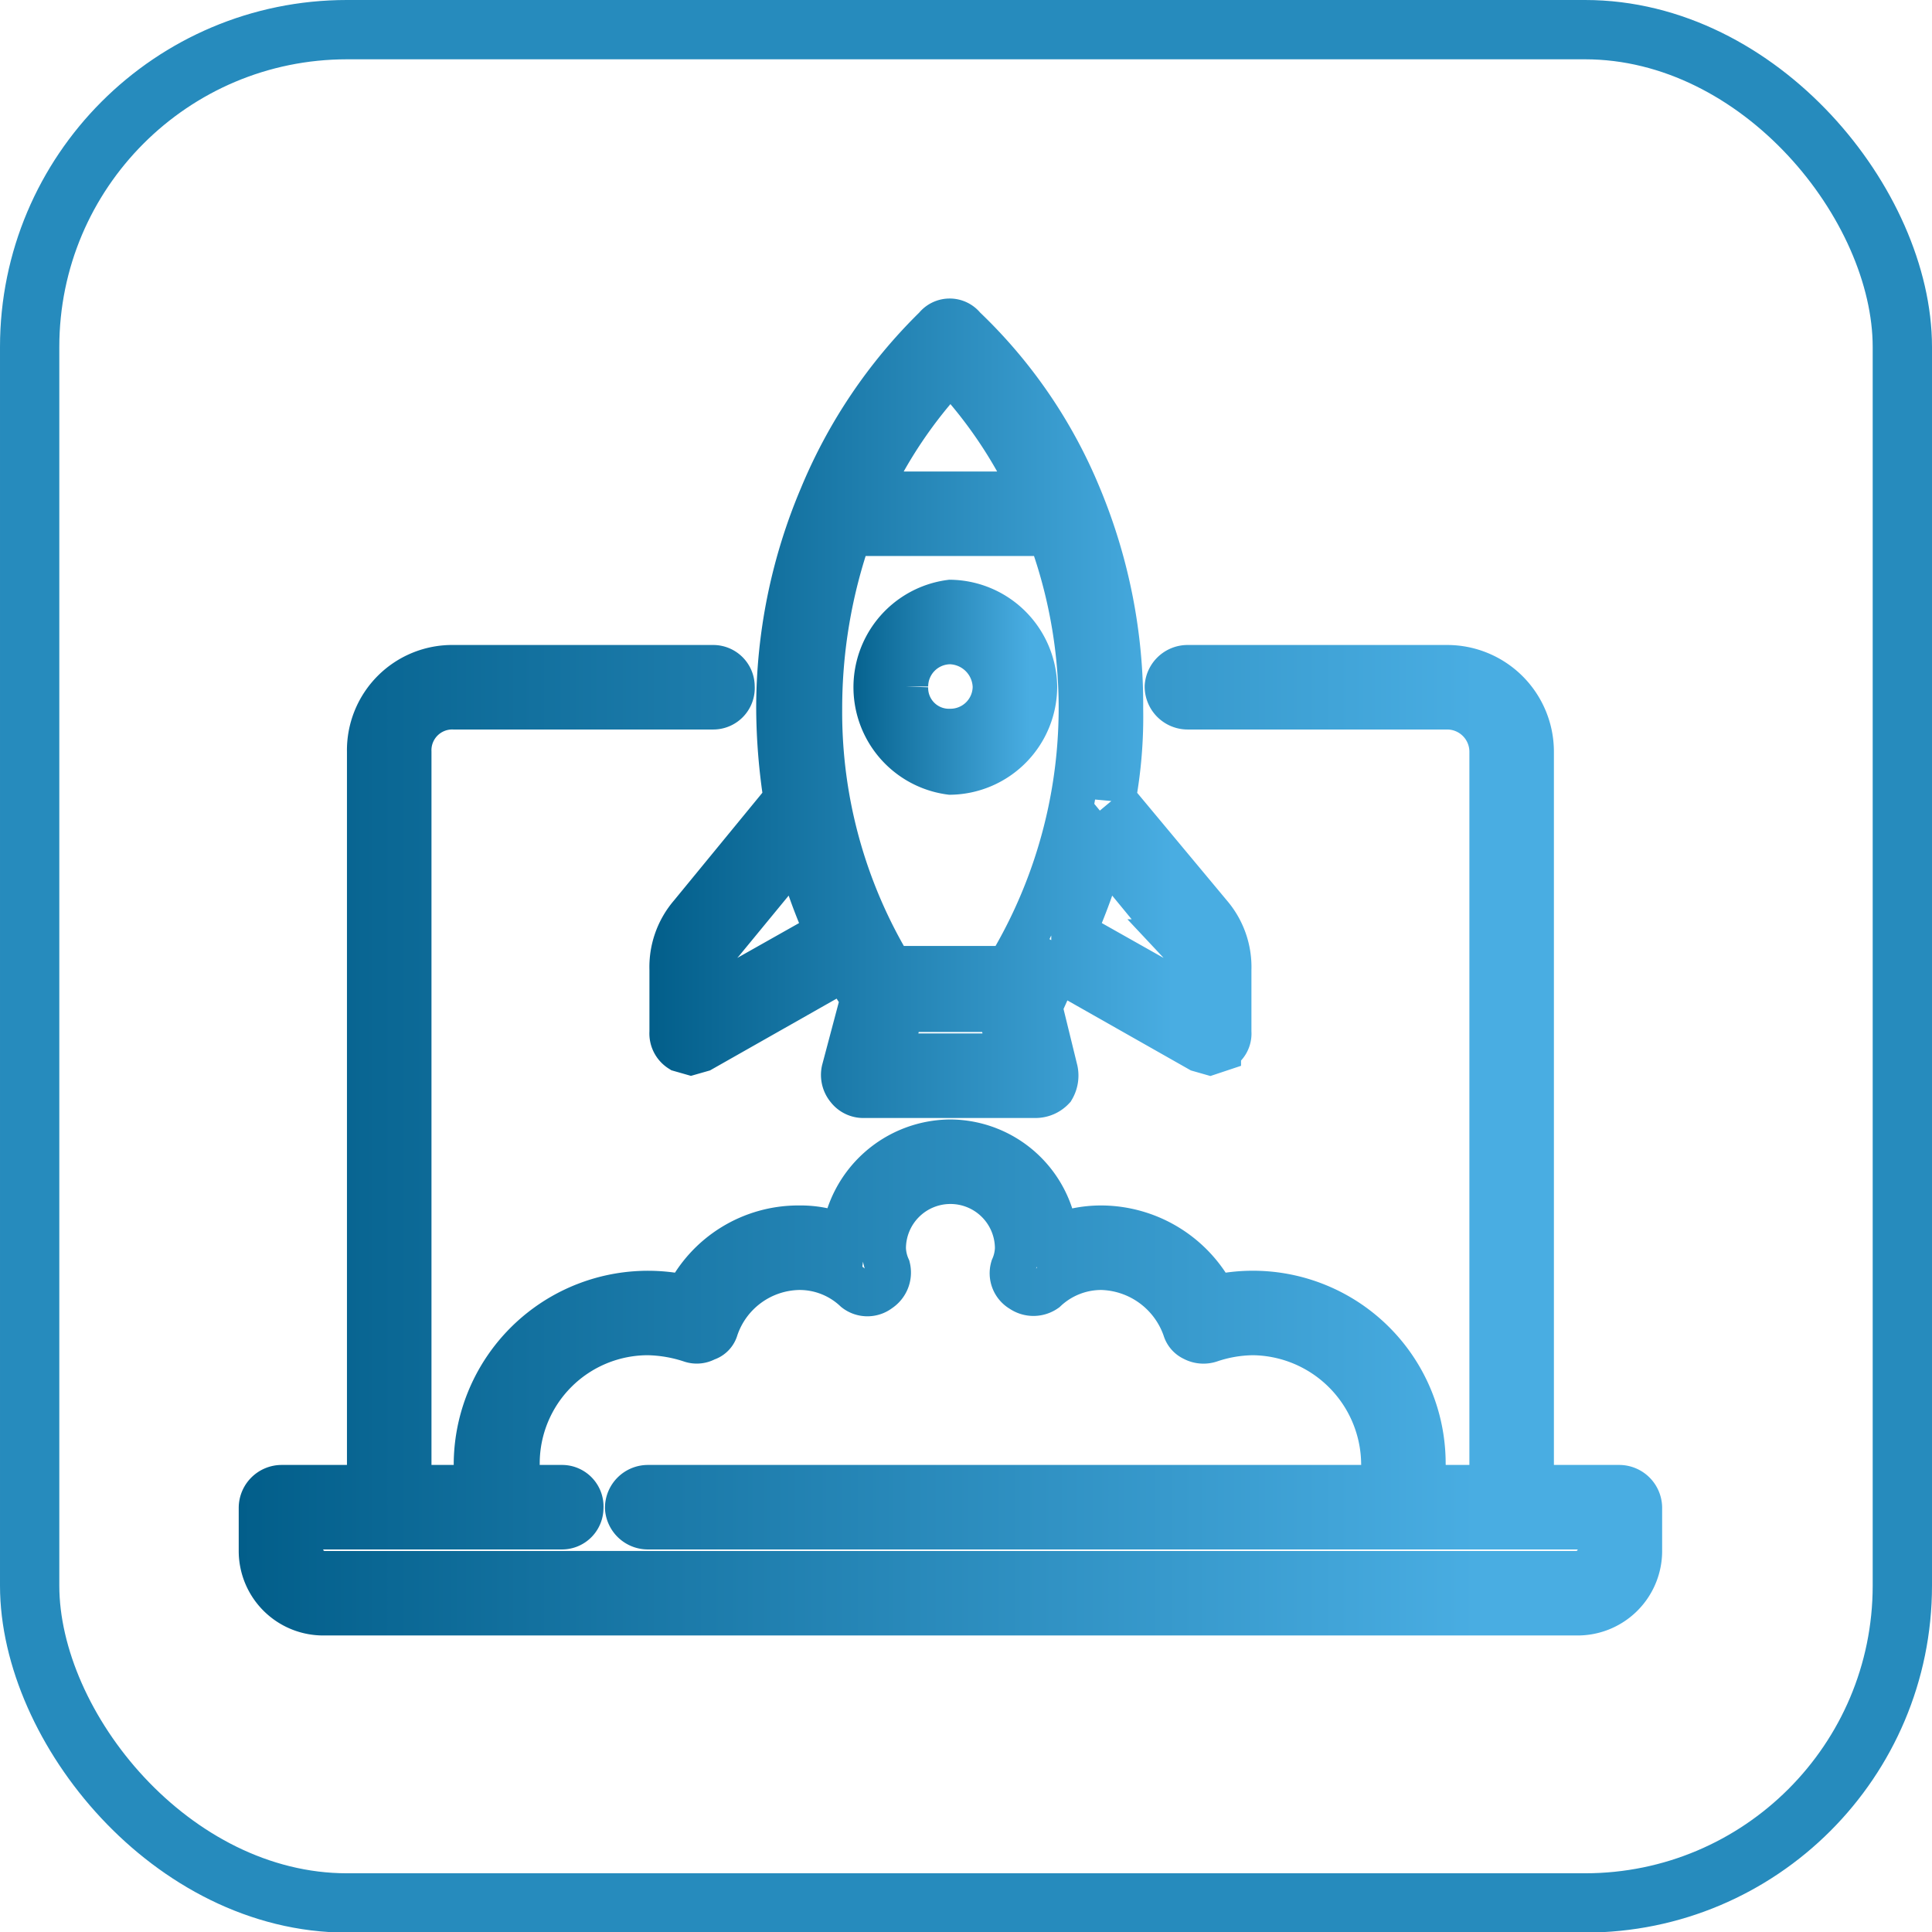 <svg xmlns="http://www.w3.org/2000/svg" xmlns:xlink="http://www.w3.org/1999/xlink" width="130.3" height="130.3" viewBox="0 0 130.3 130.3"><defs><linearGradient id="a" x1="16.09" y1="76.9" x2="112.09" y2="76.9" gradientUnits="userSpaceOnUse"><stop offset="0" stop-color="#025e8a"/><stop offset="0.87" stop-color="#49ade2"/></linearGradient><linearGradient id="b" x1="43.75" y1="47.78" x2="84.42" y2="47.78" xlink:href="#a"/><linearGradient id="c" x1="56.86" y1="46.32" x2="71.32" y2="46.32" xlink:href="#a"/></defs><title>program_7</title><rect x="2" y="2" width="126.3" height="126.34" rx="21.4" fill="none" stroke="#268bbd" stroke-miterlimit="10" stroke-width="4"/><path d="M109.2,100.3h-5.9V50.7A5.7,5.7,0,0,0,97.6,45H80.1a1.4,1.4,0,0,0-1.4,1.3,1.4,1.4,0,0,0,1.4,1.4H97.6a3,3,0,0,1,3,3v49.6H95.9a8.1,8.1,0,0,0,.1-1.6A11.5,11.5,0,0,0,81.9,87.5a8.6,8.6,0,0,0-7.6-4.7,8.1,8.1,0,0,0-3.1.6A7.2,7.2,0,0,0,64.1,77a7.3,7.3,0,0,0-7.2,6.4,7.3,7.3,0,0,0-3-.6,8.4,8.4,0,0,0-7.6,4.7A11.6,11.6,0,0,0,32.1,98.7a7.8,7.8,0,0,0,.2,1.6H27.6V50.7a2.9,2.9,0,0,1,3-3H48.1a1.3,1.3,0,0,0,1.3-1.4A1.3,1.3,0,0,0,48.1,45H30.6a5.6,5.6,0,0,0-5.7,5.7v49.6H19a1.4,1.4,0,0,0-1.4,1.4v2.9a4.2,4.2,0,0,0,4.3,4.2h84.4a4.2,4.2,0,0,0,4.3-4.2v-2.9A1.4,1.4,0,0,0,109.2,100.3Zm-1.3,4.3a1.6,1.6,0,0,1-1.6,1.5H21.9a1.6,1.6,0,0,1-1.6-1.5V103H37.9a1.3,1.3,0,0,0,1.3-1.3,1.3,1.3,0,0,0-1.3-1.4H35a8.1,8.1,0,0,1-.1-1.6,8.8,8.8,0,0,1,8.8-8.8,9.8,9.8,0,0,1,2.9.5,1.2,1.2,0,0,0,1-.1,1,1,0,0,0,.7-.7,6,6,0,0,1,5.6-4.1A5.5,5.5,0,0,1,57.7,87a1.3,1.3,0,0,0,1.6,0,1.4,1.4,0,0,0,.6-1.5,3.5,3.5,0,0,1-.3-1.3,4.5,4.5,0,0,1,4.5-4.5,4.5,4.5,0,0,1,4.5,4.5,3.5,3.5,0,0,1-.3,1.3,1.3,1.3,0,0,0,.6,1.5,1.4,1.4,0,0,0,1.6,0,5.5,5.5,0,0,1,3.8-1.5,6.1,6.1,0,0,1,5.6,4.1,1.1,1.1,0,0,0,.6.7,1.4,1.4,0,0,0,1.1.1,9.3,9.3,0,0,1,2.9-.5,8.9,8.9,0,0,1,8.8,8.8,8.1,8.1,0,0,1-.1,1.6H43.7a1.4,1.4,0,0,0-1.4,1.4,1.4,1.4,0,0,0,1.4,1.3h64.2Z" fill="none" stroke-miterlimit="10" stroke-width="3" stroke="url(#a)"/><path d="M46.6,61.7a5.4,5.4,0,0,0-1.3,3.7v4.2a1.3,1.3,0,0,0,.6,1.2l.7.2.7-.2L57,65.3a13.2,13.2,0,0,0,1.2,2l-1.3,4.9a1.4,1.4,0,0,0,.3,1.2,1.3,1.3,0,0,0,1.1.5H69.9a1.6,1.6,0,0,0,1.1-.5,1.7,1.7,0,0,0,.2-1.2L70,67.3l1.2-2,9.7,5.5.7.2.6-.2a1.2,1.2,0,0,0,.7-1.2V65.4a5.4,5.4,0,0,0-1.3-3.7l-6.5-7.8a30.8,30.8,0,0,0,.5-6.1,36.5,36.5,0,0,0-2.8-14.3A33.1,33.1,0,0,0,65,22.1a1.2,1.2,0,0,0-1.9,0,34.3,34.3,0,0,0-7.7,11.4,36.5,36.5,0,0,0-2.9,14.3,40.7,40.7,0,0,0,.5,6.1ZM48,67.3V65.4a2.6,2.6,0,0,1,.7-1.9l5.1-6.2a37.3,37.3,0,0,0,2,5.6Zm12,3.9.8-3.1h6.6l.8,3.1Zm19.5-7.7a2.6,2.6,0,0,1,.7,1.9v1.9l-7.8-4.4a37.3,37.3,0,0,0,2-5.6ZM64.1,25a31.1,31.1,0,0,1,5.6,8.3H58.5A31.1,31.1,0,0,1,64.1,25ZM57.3,36H70.8A33.9,33.9,0,0,1,68,65.3H60.1a33.4,33.4,0,0,1-4.8-17.5,35.7,35.7,0,0,1,2-11.8Z" fill="none" stroke-miterlimit="10" stroke-width="3" stroke="url(#b)"/><path d="M69.8,46.3a5.8,5.8,0,0,0-5.7-5.7,5.8,5.8,0,0,0,0,11.5A5.8,5.8,0,0,0,69.8,46.3Zm-8.7,0a3,3,0,0,1,3-3,3.1,3.1,0,0,1,3,3,3,3,0,0,1-3,3A2.9,2.9,0,0,1,61.1,46.3Z" fill="none" stroke-miterlimit="10" stroke-width="3" stroke="url(#c)"/></svg>